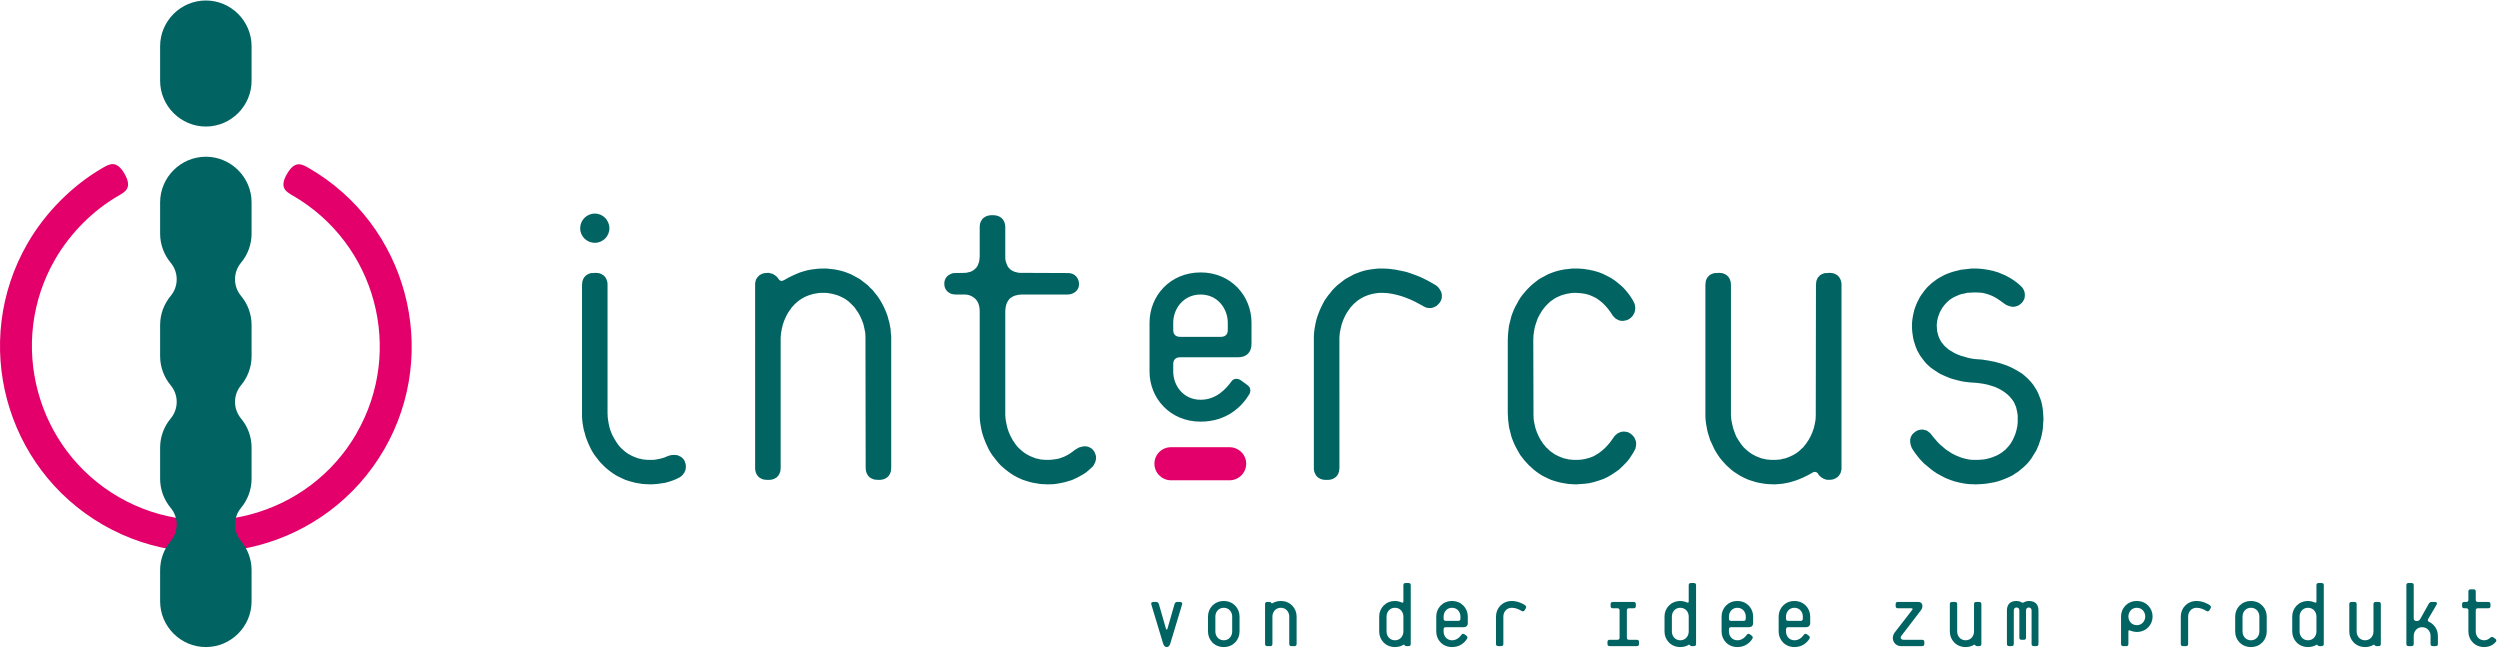 <?xml version="1.0" encoding="utf-8"?>
<!-- Generator: Adobe Illustrator 15.0.0, SVG Export Plug-In  -->
<!DOCTYPE svg PUBLIC "-//W3C//DTD SVG 1.1//EN" "http://www.w3.org/Graphics/SVG/1.1/DTD/svg11.dtd">
<svg version="1.1"
	 xmlns="http://www.w3.org/2000/svg" xmlns:xlink="http://www.w3.org/1999/xlink" xmlns:a="http://ns.adobe.com/AdobeSVGViewerExtensions/3.0/"
	 x="0px" y="0px" width="340px" height="89px" viewBox="0 0 340 89" enable-background="new 0 0 340 89" xml:space="preserve">
<defs>
</defs>
<g>
	<defs>
		<rect id="SVGID_1_" width="339.503" height="88.701"/>
	</defs>
	<clipPath id="SVGID_2_">
		<use xlink:href="#SVGID_1_"  overflow="visible"/>
	</clipPath>
	<path clip-path="url(#SVGID_2_)" fill="#E3006A" d="M13.963,22.833c-2.061,1.186-4.008,2.706-5.749,4.455
		c-1.743,1.751-3.266,3.724-4.47,5.816c-3.859,6.682-4.638,14.323-2.784,21.248c1.857,6.931,6.347,13.152,13.029,17.013
		c6.684,3.858,14.323,4.638,21.248,2.777c6.929-1.856,13.154-6.348,17.014-13.026h0.006c3.854-6.679,4.63-14.313,2.773-21.247
		c-1.855-6.932-6.348-13.152-13.026-17.011c-0.942-0.544-1.884-1.087-2.97,0.79c-1.088,1.874-0.146,2.418,0.796,2.958
		c5.641,3.262,9.439,8.522,11.008,14.381c1.57,5.854,0.908,12.305-2.354,17.952h0.012c-3.258,5.648-8.521,9.443-14.375,11.011
		c-5.865,1.571-12.317,0.915-17.958-2.34C10.52,64.351,6.727,59.09,5.157,53.231c-1.576-5.862-0.919-12.315,2.336-17.959
		c1.023-1.767,2.314-3.441,3.793-4.926c1.445-1.45,3.09-2.732,4.851-3.743c0.942-0.543,1.884-1.084,0.796-2.971
		C15.846,21.746,14.904,22.29,13.963,22.833"/>
	<path clip-path="url(#SVGID_2_)" fill-rule="evenodd" clip-rule="evenodd" fill="#016463" d="M24.031,71.325
		c0,0.857-0.305,1.64-0.813,2.252c-0.899,1.079-1.442,2.466-1.442,3.972v4.231c0,3.423,2.802,6.22,6.219,6.22
		c3.424,0,6.22-2.797,6.22-6.22v-4.231c0-1.506-0.541-2.893-1.441-3.972c-0.506-0.612-0.811-1.395-0.811-2.252
		c0-0.851,0.305-1.636,0.811-2.247c0.9-1.08,1.441-2.464,1.441-3.97v-4.231c0-1.505-0.541-2.894-1.441-3.97
		c-0.506-0.613-0.811-1.396-0.811-2.249c0-0.855,0.305-1.64,0.811-2.253c0.9-1.078,1.441-2.461,1.441-3.967v-4.232
		c0-1.505-0.541-2.889-1.441-3.97c-0.506-0.61-0.811-1.395-0.811-2.249c0-0.855,0.305-1.64,0.811-2.25
		c0.9-1.081,1.441-2.464,1.441-3.97v-4.234c0-3.422-2.796-6.217-6.22-6.217c-3.417,0-6.219,2.795-6.219,6.217v4.234
		c0,1.506,0.543,2.889,1.442,3.97c0.508,0.61,0.813,1.395,0.813,2.25c0,0.854-0.305,1.639-0.813,2.249
		c-0.899,1.081-1.442,2.465-1.442,3.97v4.232c0,1.506,0.543,2.889,1.442,3.967c0.508,0.613,0.813,1.397,0.813,2.253
		c0,0.854-0.305,1.636-0.813,2.249c-0.899,1.076-1.442,2.465-1.442,3.97v4.231c0,1.506,0.543,2.89,1.442,3.97
		C23.726,69.689,24.031,70.475,24.031,71.325"/>
	<path clip-path="url(#SVGID_2_)" fill-rule="evenodd" clip-rule="evenodd" fill="#016463" d="M27.995,0.067L27.995,0.067
		c-3.417,0-6.219,2.797-6.219,6.217v4.702c0,3.421,2.802,6.223,6.219,6.223c3.423,0,6.22-2.802,6.22-6.223V6.284
		C34.215,2.864,31.418,0.067,27.995,0.067"/>
	<path clip-path="url(#SVGID_2_)" fill="#E3006A" d="M169.482,63.068L169.482,63.068c0,1.25-1.026,2.252-2.276,2.252h-7.951
		c-1.224,0-2.253-1.002-2.253-2.252s1.002-2.249,2.253-2.249h7.951C168.456,60.819,169.482,61.818,169.482,63.068"/>
	<path clip-path="url(#SVGID_2_)" fill="#016463" d="M93.054,62.595l-0.087-0.137l-0.111-0.113l-0.11-0.11l-0.14-0.11l-0.139-0.055
		l-0.14-0.081l-0.139-0.062l-0.305-0.053h-0.306L91.243,61.9l-0.305,0.088c-0.192,0.051-0.36,0.136-0.526,0.217
		c-0.194,0.058-0.389,0.113-0.558,0.166c-0.334,0.087-0.639,0.111-0.944,0.171h-0.501h-0.334l-0.334-0.031l-0.302-0.028L87.104,62.4
		l-0.28-0.056l-0.307-0.11l-0.276-0.11l-0.276-0.113l-0.251-0.137l-0.252-0.139l-0.247-0.166L84.989,61.4l-0.221-0.195l-0.221-0.194
		l-0.198-0.191l-0.189-0.228l-0.168-0.221l-0.166-0.25l-0.308-0.5l-0.278-0.528l-0.222-0.556l-0.165-0.558l-0.111-0.584
		l-0.087-0.608l-0.029-0.612V38.58l-0.023-0.163l-0.03-0.169l-0.055-0.139l-0.055-0.163l-0.084-0.143l-0.084-0.136l-0.111-0.113
		l-0.11-0.114l-0.14-0.078l-0.14-0.087l-0.136-0.055l-0.168-0.059l-0.166-0.026L80.99,37.11l-0.363,0.025h-0.166l-0.168,0.026
		l-0.167,0.059l-0.138,0.055l-0.14,0.087l-0.137,0.078L79.6,37.554l-0.112,0.113l-0.082,0.136l-0.087,0.143l-0.052,0.163
		l-0.059,0.139l-0.023,0.169l-0.029,0.361v17.396v0.474l0.029,0.471l0.053,0.474l0.081,0.472l0.087,0.444l0.136,0.444l0.111,0.442
		l0.169,0.446l0.166,0.419l0.194,0.418l0.197,0.414l0.221,0.392l0.25,0.39l0.279,0.36l0.277,0.36l0.275,0.334l0.335,0.334
		l0.308,0.306l0.361,0.303l0.36,0.279l0.361,0.256l0.389,0.25l0.418,0.214l0.416,0.198l0.418,0.191l0.445,0.143l0.474,0.137
		l0.442,0.116l0.502,0.082l0.47,0.081l0.527,0.029l0.642,0.025c0.526-0.025,1.029-0.055,1.555-0.165l0.253-0.025
		c0.721-0.167,1.47-0.423,2.11-0.779l0.139-0.108l0.14-0.117l0.139-0.139l0.082-0.133l0.113-0.144l0.056-0.165l0.081-0.14
		l0.026-0.169l0.029-0.194v-0.166v-0.166l-0.029-0.171l-0.052-0.163l-0.055-0.169L93.054,62.595z"/>
	<path clip-path="url(#SVGID_2_)" fill="#016463" d="M121.205,63.624V46.197v-0.474l-0.056-0.471l-0.026-0.471l-0.087-0.473
		l-0.082-0.445l-0.135-0.445l-0.112-0.444l-0.168-0.445l-0.169-0.416l-0.191-0.418l-0.198-0.389l-0.247-0.42l-0.224-0.36
		l-0.278-0.389l-0.28-0.331l-0.276-0.361l-0.331-0.307l-0.308-0.332l-0.361-0.279l-0.364-0.279l-0.36-0.279l-0.389-0.221
		l-0.416-0.221l-0.418-0.227l-0.416-0.165l-0.444-0.166l-0.471-0.137l-0.474-0.112l-0.473-0.085l-0.501-0.055l-0.499-0.056h-0.725
		c-0.25,0-0.528,0.03-0.775,0.056c-0.387,0.029-0.75,0.11-1.113,0.168c-0.335,0.084-0.697,0.198-1.027,0.302
		c-0.305,0.111-0.612,0.25-0.918,0.39c-0.444,0.197-0.863,0.418-1.278,0.668c-0.166,0.088-0.282,0.114-0.445,0.088
		c-0.113-0.058-0.169-0.114-0.253-0.198l-0.108-0.168c-0.11-0.163-0.252-0.277-0.444-0.416c-0.084-0.053-0.169-0.114-0.279-0.166
		c-0.113-0.029-0.224-0.055-0.334-0.087l-0.224-0.052c-0.166,0-0.331,0.026-0.471,0.026l-0.168,0.026l-0.166,0.058l-0.168,0.055
		l-0.137,0.087l-0.14,0.079l-0.11,0.113l-0.11,0.114l-0.114,0.136l-0.081,0.142l-0.059,0.137l-0.052,0.166l-0.029,0.168
		l-0.026,0.164v0.168V63.79l0.026,0.168l0.029,0.168l0.052,0.164l0.059,0.14l0.081,0.138l0.084,0.141l0.111,0.11l0.11,0.116
		l0.143,0.076l0.139,0.087l0.137,0.052l0.165,0.059l0.169,0.028l0.331,0.023h0.363l0.166-0.023l0.169-0.028l0.165-0.059l0.14-0.052
		l0.14-0.087l0.136-0.076l0.114-0.116l0.11-0.11l0.081-0.141l0.084-0.138l0.056-0.14l0.058-0.164l0.029-0.168l0.026-0.334V45.893
		l0.055-0.611l0.108-0.583l0.142-0.584l0.195-0.555L106.92,43l0.279-0.503l0.165-0.247l0.169-0.221l0.166-0.253l0.194-0.192
		l0.193-0.224l0.223-0.194l0.224-0.198l0.221-0.162l0.25-0.169l0.252-0.14l0.247-0.136l0.276-0.113l0.282-0.111l0.276-0.082
		l0.308-0.086l0.306-0.053l0.334-0.056l0.332-0.031h0.337h0.328l0.337,0.031l0.303,0.056l0.304,0.053l0.308,0.086l0.306,0.082
		l0.279,0.111l0.25,0.113l0.275,0.136l0.254,0.14l0.25,0.169l0.224,0.162l0.218,0.198l0.198,0.194l0.22,0.224l0.195,0.192
		l0.166,0.253l0.334,0.468L116.979,43l0.252,0.558l0.198,0.555l0.134,0.584l0.113,0.583l0.026,0.611l0.029,17.731l0.027,0.334
		l0.029,0.168l0.055,0.164l0.055,0.14l0.084,0.138l0.084,0.141l0.111,0.11l0.111,0.116l0.139,0.076l0.14,0.087l0.136,0.052
		l0.169,0.059l0.166,0.028l0.334,0.023h0.363l0.165-0.023l0.169-0.028l0.165-0.059l0.137-0.052l0.14-0.087l0.139-0.076l0.111-0.116
		l0.113-0.11l0.081-0.141l0.082-0.138l0.058-0.14l0.055-0.164l0.027-0.168L121.205,63.624z"/>
	<path clip-path="url(#SVGID_2_)" fill="#016463" d="M148.472,61.012c-0.029-0.029-0.084-0.054-0.139-0.084
		c-0.026-0.026-0.085-0.054-0.144-0.086c-0.051-0.022-0.08-0.022-0.135-0.052c-0.053-0.028-0.111-0.028-0.166-0.056
		c-0.029,0-0.084,0-0.139-0.032h-0.169h-0.166c-0.11,0-0.192,0.032-0.305,0.06c-0.111,0.028-0.221,0.058-0.334,0.08
		c-0.111,0.06-0.192,0.116-0.305,0.17c-0.111,0.058-0.192,0.109-0.309,0.193l-0.218,0.166c-0.392,0.309-0.807,0.557-1.252,0.753
		c-0.224,0.081-0.471,0.166-0.695,0.247c-0.308,0.059-0.613,0.111-0.918,0.141c-0.195,0.03-0.386,0.03-0.582,0.03h-0.334
		l-0.334-0.03l-0.334-0.029l-0.306-0.082l-0.304-0.056l-0.279-0.11l-0.277-0.11l-0.276-0.112l-0.252-0.138l-0.25-0.139l-0.247-0.166
		l-0.224-0.169l-0.224-0.195l-0.221-0.193l-0.195-0.192l-0.197-0.228l-0.166-0.221l-0.334-0.499l-0.276-0.501l-0.253-0.557
		l-0.192-0.557l-0.139-0.583l-0.11-0.581l-0.056-0.613V42.331c0.026-0.665,0.137-1.165,0.584-1.694
		c0.498-0.441,1.029-0.558,1.694-0.582h6.2c0.776,0,1.554-0.528,1.554-1.389c0-0.836-0.558-1.531-1.473-1.531l-6.281-0.026h-0.278
		c-0.082,0-0.169-0.027-0.277-0.027c-0.058-0.031-0.139-0.031-0.223-0.06c-0.085-0.023-0.14-0.023-0.221-0.053
		c-0.059-0.022-0.143-0.055-0.197-0.084c-0.056-0.029-0.138-0.081-0.195-0.113c-0.056-0.023-0.111-0.052-0.166-0.105
		c-0.055-0.031-0.082-0.087-0.137-0.142c-0.055-0.026-0.087-0.085-0.142-0.137c-0.026-0.058-0.081-0.114-0.11-0.169
		c-0.027-0.055-0.056-0.11-0.085-0.168c-0.027-0.081-0.053-0.14-0.081-0.221c-0.029-0.058-0.058-0.139-0.084-0.223
		c0-0.056-0.026-0.14-0.056-0.221c0-0.085,0-0.167-0.026-0.25V34.83v-4.086c0-0.058-0.029-0.11-0.029-0.168
		c0-0.053-0.028-0.108-0.028-0.169c-0.03-0.052-0.03-0.107-0.053-0.163c0-0.055-0.03-0.087-0.059-0.139
		c-0.029-0.052-0.055-0.085-0.084-0.139c-0.026-0.057-0.055-0.082-0.081-0.141c-0.03-0.022-0.084-0.084-0.111-0.11
		c-0.028-0.029-0.087-0.081-0.113-0.11c-0.056-0.029-0.084-0.058-0.139-0.082c-0.026-0.029-0.082-0.058-0.137-0.087
		c-0.056-0.029-0.084-0.029-0.139-0.052c-0.056-0.029-0.111-0.029-0.166-0.059c-0.056,0-0.113-0.025-0.168-0.025
		c-0.111-0.03-0.221-0.03-0.335-0.03h-0.36c-0.055,0-0.111,0.03-0.166,0.03c-0.058,0-0.113,0.025-0.168,0.025
		c-0.056,0.03-0.111,0.03-0.167,0.059c-0.057,0.023-0.113,0.023-0.138,0.052c-0.056,0.029-0.111,0.058-0.137,0.087
		c-0.058,0.024-0.113,0.053-0.14,0.082c-0.058,0.029-0.087,0.081-0.114,0.11c-0.054,0.026-0.081,0.088-0.109,0.11
		c-0.03,0.059-0.056,0.084-0.085,0.141c-0.026,0.054-0.055,0.087-0.084,0.139c-0.027,0.052-0.055,0.084-0.055,0.139
		c-0.027,0.056-0.056,0.111-0.056,0.163c-0.026,0.061-0.026,0.116-0.026,0.169c-0.028,0.11-0.028,0.226-0.028,0.337v3.917
		c0,0.111,0,0.192-0.03,0.306c0,0.083,0,0.165-0.026,0.25c0,0.081-0.026,0.165-0.026,0.221c-0.029,0.084-0.059,0.165-0.087,0.223
		c-0.026,0.081-0.053,0.14-0.081,0.221c-0.027,0.058-0.057,0.113-0.086,0.168c-0.052,0.055-0.08,0.111-0.109,0.169
		c-0.059,0.052-0.111,0.111-0.14,0.137c-0.055,0.055-0.111,0.111-0.166,0.142c-0.029,0.053-0.087,0.082-0.14,0.105
		c-0.081,0.032-0.136,0.084-0.194,0.113c-0.053,0.029-0.139,0.062-0.195,0.084c-0.081,0.03-0.139,0.03-0.221,0.053
		c-0.083,0.029-0.165,0.029-0.249,0.06c-0.084,0-0.169,0.027-0.25,0.027c-0.445,0.026-0.89,0-1.337,0.026h-0.192
		c-0.03,0.026-0.087,0.026-0.14,0.026c-0.055,0.033-0.11,0.033-0.165,0.058c-0.059,0.029-0.114,0.029-0.143,0.056
		c-0.055,0.026-0.107,0.054-0.136,0.087c-0.056,0-0.084,0.026-0.14,0.078c-0.026,0.029-0.085,0.058-0.11,0.088
		c-0.03,0.026-0.088,0.052-0.111,0.109c-0.029,0.03-0.058,0.059-0.084,0.111c-0.027,0.03-0.055,0.082-0.084,0.111
		c-0.029,0.058-0.056,0.11-0.056,0.139c-0.029,0.058-0.055,0.111-0.055,0.14c-0.026,0.058-0.026,0.11-0.026,0.139
		c-0.029,0.052-0.029,0.111-0.029,0.166v0.137v0.168c0,0.058,0,0.081,0.029,0.139c0,0.059,0,0.111,0.026,0.14
		c0,0.058,0.026,0.111,0.055,0.14c0,0.052,0.027,0.11,0.056,0.136c0.029,0.055,0.057,0.084,0.084,0.143
		c0.026,0.025,0.055,0.081,0.084,0.104c0.023,0.032,0.081,0.064,0.111,0.116c0.025,0.027,0.084,0.053,0.11,0.085
		c0.056,0.026,0.084,0.055,0.14,0.078c0.029,0.032,0.081,0.058,0.136,0.088c0.029,0,0.084,0.029,0.143,0.052
		c0.136,0.029,0.334,0.086,0.552,0.086h1.282c0.639,0,1.331,0.361,1.664,0.914c0.254,0.392,0.336,0.895,0.336,1.362v13.844v0.474
		l0.028,0.471l0.055,0.475l0.082,0.471l0.084,0.444l0.113,0.444l0.137,0.442l0.169,0.448l0.166,0.418l0.194,0.418l0.192,0.414
		l0.223,0.391l0.251,0.39l0.279,0.36l0.279,0.361l0.276,0.334l0.305,0.334l0.334,0.305l0.364,0.303l0.36,0.279l0.36,0.256l0.39,0.25
		l0.389,0.214l0.416,0.198l0.447,0.192l0.442,0.142l0.447,0.137l0.471,0.116l0.5,0.082l0.474,0.081l0.497,0.029l0.531,0.025
		c0.247,0,0.527-0.025,0.777-0.025c0.25-0.029,0.502-0.054,0.75-0.11c0.308-0.055,0.613-0.114,0.917-0.198
		c0.28-0.082,0.558-0.163,0.835-0.25c0.25-0.11,0.474-0.221,0.721-0.332c0.279-0.138,0.528-0.278,0.808-0.443
		c0.136-0.085,0.276-0.195,0.416-0.276c0.281-0.227,0.528-0.448,0.778-0.695c0.056-0.03,0.085-0.084,0.143-0.139
		c0.026-0.063,0.081-0.084,0.107-0.14c0.029-0.056,0.057-0.114,0.081-0.172c0.03-0.053,0.059-0.104,0.087-0.162
		c0.027-0.056,0.058-0.111,0.058-0.169c0.024-0.053,0.054-0.141,0.054-0.191c0-0.058,0.028-0.111,0.028-0.169v-0.195v-0.166
		c-0.028-0.084-0.028-0.139-0.058-0.193c0-0.057-0.024-0.11-0.055-0.166c-0.027-0.085-0.055-0.14-0.084-0.195
		c-0.03-0.055-0.054-0.113-0.111-0.165c-0.026-0.058-0.081-0.114-0.107-0.142C148.583,61.121,148.525,61.069,148.472,61.012"/>
	<path clip-path="url(#SVGID_2_)" fill="#016463" d="M195.832,41.114c0.024-0.058,0.055-0.113,0.083-0.145
		c0.025-0.052,0.055-0.108,0.083-0.163c0-0.058,0.027-0.11,0.057-0.139c0-0.053,0.027-0.111,0.027-0.169v-0.162
		c0.027-0.058,0.027-0.117,0-0.169v-0.139c0-0.059-0.027-0.111-0.027-0.166c-0.029-0.055-0.029-0.085-0.057-0.143
		c-0.028-0.052-0.028-0.105-0.058-0.136c-0.025-0.055-0.054-0.111-0.084-0.137c-0.024-0.058-0.054-0.11-0.081-0.143
		c-0.055-0.084-0.113-0.165-0.194-0.247c-0.085-0.087-0.169-0.139-0.253-0.226c-0.162-0.081-0.302-0.192-0.469-0.279
		c-0.502-0.303-1.002-0.552-1.531-0.802c-0.278-0.139-0.584-0.25-0.889-0.361c-0.416-0.168-0.805-0.278-1.22-0.418
		c-0.254-0.055-0.53-0.113-0.78-0.165c-0.444-0.114-0.915-0.169-1.365-0.225c-0.273-0.026-0.582-0.055-0.857-0.055h-0.28h-0.528
		l-0.499,0.055l-0.472,0.056l-0.502,0.084l-0.472,0.113l-0.445,0.137l-0.443,0.165l-0.419,0.166l-0.416,0.227l-0.416,0.221
		l-0.389,0.22l-0.363,0.279l-0.363,0.28l-0.356,0.279l-0.335,0.331l-0.306,0.308l-0.276,0.361l-0.278,0.331l-0.279,0.389l-0.25,0.36
		l-0.221,0.419l-0.197,0.39l-0.192,0.418l-0.169,0.416l-0.165,0.444l-0.14,0.445l-0.11,0.445l-0.084,0.445l-0.084,0.473
		l-0.056,0.471l-0.029,0.47v0.474v17.593c0,0.059,0,0.11,0.029,0.169c0,0.052,0,0.11,0.028,0.169c0,0.052,0.027,0.11,0.057,0.163
		c0,0.028,0.025,0.087,0.055,0.139c0.029,0.059,0.055,0.084,0.084,0.14c0.026,0.056,0.052,0.088,0.082,0.14
		c0.028,0.025,0.055,0.088,0.11,0.11c0.028,0.028,0.058,0.085,0.113,0.115c0.025,0.024,0.081,0.053,0.14,0.076
		c0.022,0.033,0.081,0.059,0.139,0.088c0.03,0.028,0.082,0.028,0.137,0.052c0.056,0.029,0.111,0.029,0.169,0.059
		c0.055,0,0.11,0.028,0.165,0.028c0.11,0.023,0.222,0.023,0.331,0.023h0.363c0.056,0,0.111-0.023,0.167-0.023
		c0.058,0,0.11-0.028,0.169-0.028c0.054-0.029,0.106-0.029,0.165-0.059c0.058-0.023,0.086-0.023,0.139-0.052
		c0.057-0.029,0.111-0.055,0.138-0.088c0.058-0.023,0.087-0.052,0.142-0.076c0.026-0.03,0.082-0.087,0.11-0.115
		c0.029-0.022,0.082-0.085,0.11-0.11c0.03-0.052,0.059-0.084,0.087-0.14c0.023-0.056,0.053-0.081,0.082-0.14
		c0.026-0.052,0.055-0.11,0.055-0.139c0.026-0.053,0.026-0.111,0.053-0.163c0-0.059,0.029-0.117,0.029-0.169l0.028-0.334V45.893
		l0.053-0.61l0.116-0.584l0.137-0.584l0.197-0.556l0.247-0.557l0.276-0.504l0.334-0.467l0.169-0.253l0.195-0.192l0.193-0.224
		l0.222-0.194l0.223-0.198l0.222-0.163l0.252-0.168l0.248-0.14l0.253-0.136l0.276-0.114l0.279-0.11l0.275-0.082l0.306-0.087
		l0.305-0.052l0.334-0.055l0.334-0.032h0.53c0.193,0,0.359,0.032,0.554,0.032c0.445,0.055,0.89,0.136,1.309,0.247
		c0.36,0.087,0.721,0.197,1.084,0.337c0.474,0.168,0.915,0.36,1.36,0.582c0.363,0.191,0.725,0.389,1.084,0.584
		c0.055,0.025,0.087,0.054,0.141,0.084c0.055,0.029,0.109,0.055,0.164,0.081c0.059,0.026,0.084,0.026,0.143,0.058
		c0.053,0,0.107,0.029,0.163,0.029c0.059,0.023,0.109,0.023,0.168,0.023h0.167h0.169c0.053,0,0.108-0.023,0.135-0.023
		c0.06-0.029,0.114-0.029,0.169-0.061c0.059,0,0.111-0.026,0.141-0.052c0.054-0.026,0.112-0.055,0.164-0.085
		c0.029-0.029,0.082-0.054,0.141-0.081c0.025-0.029,0.081-0.058,0.109-0.113c0.057-0.026,0.085-0.055,0.114-0.111
		c0.052-0.026,0.081-0.084,0.11-0.113C195.775,41.196,195.802,41.138,195.832,41.114"/>
	<path clip-path="url(#SVGID_2_)" fill="#016463" d="M222.29,61.261l0.081-0.14l0.059-0.14l0.029-0.163l0.025-0.168l0.027-0.14
		v-0.168v-0.166l-0.027-0.136l-0.055-0.169l-0.059-0.138l-0.055-0.142l-0.085-0.137l-0.107-0.143l-0.109-0.109l-0.114-0.111
		l-0.138-0.113l-0.142-0.079l-0.136-0.087l-0.169-0.052l-0.165-0.029l-0.169-0.029h-0.166h-0.139l-0.165,0.029l-0.169,0.056
		l-0.141,0.055l-0.165,0.081l-0.141,0.088l-0.109,0.11l-0.137,0.106l-0.113,0.144c-0.19,0.25-0.36,0.5-0.556,0.778
		c-0.223,0.279-0.444,0.529-0.694,0.776c-0.194,0.166-0.359,0.334-0.555,0.474c-0.169,0.14-0.308,0.25-0.474,0.334
		c-0.168,0.11-0.334,0.191-0.502,0.306c-0.193,0.084-0.388,0.139-0.582,0.224c-0.225,0.055-0.415,0.107-0.64,0.165l-0.475,0.082
		l-0.47,0.032h-0.279h-0.335l-0.331-0.032l-0.307-0.029l-0.306-0.082l-0.306-0.055l-0.305-0.11l-0.277-0.11l-0.252-0.113
		l-0.279-0.137l-0.248-0.14l-0.223-0.166l-0.25-0.168l-0.223-0.194l-0.193-0.195l-0.223-0.192l-0.165-0.226l-0.198-0.222
		l-0.331-0.499l-0.28-0.5l-0.247-0.559l-0.197-0.555l-0.137-0.584l-0.11-0.581l-0.028-0.613l-0.03-10.282l0.03-0.614l0.083-0.581
		l0.111-0.584l0.191-0.584l0.197-0.556l0.277-0.528l0.307-0.501l0.164-0.22l0.198-0.253l0.165-0.192l0.223-0.224l0.193-0.194
		l0.223-0.198l0.25-0.163l0.223-0.168l0.248-0.14l0.279-0.136l0.252-0.114l0.277-0.111l0.305-0.081l0.306-0.087l0.306-0.052
		l0.307-0.055l0.331-0.032h0.335l0.532,0.032l0.467,0.055c0.225,0.029,0.449,0.081,0.64,0.139c0.225,0.053,0.391,0.14,0.587,0.222
		c0.192,0.084,0.36,0.168,0.526,0.249c0.168,0.111,0.334,0.221,0.472,0.334c0.143,0.108,0.278,0.221,0.418,0.335
		c0.249,0.25,0.499,0.5,0.724,0.776c0.221,0.278,0.444,0.613,0.64,0.918l0.111,0.14l0.109,0.113l0.141,0.136l0.109,0.085
		l0.168,0.082l0.141,0.08l0.136,0.059l0.168,0.029l0.165,0.026h0.17l0.165-0.026l0.14-0.029l0.166-0.027l0.141-0.055l0.165-0.084
		l0.139-0.084l0.14-0.114l0.11-0.107l0.114-0.113l0.081-0.137l0.085-0.14l0.081-0.139l0.055-0.139l0.026-0.14l0.028-0.169
		l0.029-0.165v-0.137l-0.029-0.169l-0.028-0.168l-0.026-0.163c-0.166-0.392-0.39-0.752-0.639-1.116
		c-0.138-0.191-0.303-0.412-0.472-0.604c-0.166-0.198-0.334-0.396-0.528-0.587l-0.415-0.361c-0.225-0.198-0.446-0.363-0.669-0.529
		l-0.5-0.334l-0.527-0.276l-0.557-0.279l-0.584-0.227l-0.641-0.189l-0.668-0.142l-0.691-0.111l-0.725-0.055h-0.389h-0.5l-0.5,0.055
		l-0.5,0.056l-0.473,0.084l-0.473,0.113l-0.471,0.137l-0.447,0.166l-0.416,0.165l-0.415,0.227l-0.419,0.221l-0.388,0.22
		l-0.364,0.279l-0.357,0.28l-0.333,0.279l-0.335,0.331l-0.307,0.308l-0.304,0.361l-0.279,0.33l-0.279,0.39l-0.221,0.36l-0.224,0.419
		l-0.221,0.39l-0.195,0.418l-0.168,0.416l-0.166,0.444l-0.111,0.445l-0.113,0.445l-0.109,0.445l-0.055,0.473l-0.057,0.471
		l-0.029,0.47l-0.025,0.476v9.977l0.025,0.474l0.029,0.471l0.057,0.474l0.055,0.471l0.109,0.445l0.113,0.444l0.111,0.441
		l0.166,0.448l0.168,0.418l0.195,0.419l0.221,0.413l0.224,0.392l0.221,0.39l0.279,0.36l0.279,0.36l0.304,0.334l0.307,0.334
		l0.335,0.306l0.333,0.303l0.357,0.278l0.364,0.257l0.388,0.25l0.419,0.215l0.415,0.197l0.416,0.191l0.447,0.143l0.471,0.137
		l0.473,0.115l0.473,0.082l0.5,0.081l0.5,0.029l0.5,0.027l0.389-0.027l0.751-0.052l0.724-0.087l0.669-0.169l0.638-0.195l0.611-0.218
		l0.584-0.279l0.526-0.308l0.499-0.33l0.476-0.338c0.193-0.192,0.415-0.39,0.611-0.581c0.192-0.197,0.361-0.39,0.557-0.582
		c0.165-0.197,0.304-0.39,0.443-0.616c0.137-0.191,0.276-0.413,0.391-0.607L222.29,61.261z"/>
	<path clip-path="url(#SVGID_2_)" fill="#016463" d="M250.444,63.624V38.581l-0.029-0.164l-0.027-0.168l-0.053-0.14l-0.056-0.163
		l-0.085-0.142l-0.084-0.136l-0.111-0.114l-0.11-0.113l-0.139-0.079l-0.14-0.087l-0.137-0.055l-0.169-0.058l-0.167-0.026
		l-0.334-0.026l-0.358,0.026h-0.195l-0.139,0.026l-0.165,0.058l-0.142,0.055l-0.168,0.087l-0.111,0.079l-0.11,0.113l-0.11,0.114
		l-0.113,0.136l-0.053,0.142l-0.083,0.163l-0.025,0.14l-0.033,0.168l-0.027,0.361l-0.026,17.702l-0.029,0.614l-0.109,0.581
		l-0.138,0.584l-0.196,0.555l-0.249,0.56l-0.282,0.5l-0.167,0.248l-0.169,0.25l-0.188,0.222l-0.167,0.227l-0.226,0.192l-0.194,0.194
		l-0.222,0.194l-0.221,0.168l-0.253,0.166l-0.249,0.141l-0.277,0.137l-0.25,0.112l-0.277,0.11l-0.307,0.11l-0.308,0.055
		l-0.302,0.082l-0.305,0.029l-0.336,0.031h-0.334h-0.334l-0.334-0.031l-0.334-0.029l-0.306-0.082l-0.304-0.055l-0.277-0.11
		l-0.278-0.11l-0.281-0.112l-0.247-0.137l-0.248-0.141l-0.253-0.166l-0.222-0.168l-0.223-0.194l-0.224-0.194l-0.192-0.192
		l-0.194-0.227l-0.169-0.222l-0.334-0.498l-0.305-0.5l-0.221-0.56l-0.195-0.555l-0.14-0.584l-0.113-0.581l-0.052-0.614V38.777
		l-0.029-0.361l-0.029-0.168l-0.055-0.14l-0.056-0.163l-0.081-0.142l-0.084-0.136l-0.111-0.114l-0.113-0.113l-0.14-0.079
		l-0.139-0.087l-0.138-0.055l-0.169-0.058l-0.165-0.026l-0.331-0.026l-0.36,0.026h-0.168l-0.166,0.026l-0.168,0.058l-0.138,0.055
		l-0.168,0.087l-0.113,0.079l-0.11,0.113l-0.111,0.114l-0.109,0.136l-0.057,0.142l-0.084,0.163l-0.027,0.14l-0.027,0.168
		l-0.029,0.361v17.398v0.473l0.029,0.471l0.055,0.474l0.084,0.471l0.082,0.445l0.113,0.444l0.14,0.441l0.137,0.448l0.197,0.419
		l0.193,0.418l0.193,0.413l0.224,0.392l0.248,0.391l0.249,0.359l0.283,0.361l0.304,0.333l0.305,0.335l0.335,0.305l0.331,0.303
		l0.361,0.278l0.392,0.256l0.387,0.25l0.39,0.215l0.416,0.198l0.444,0.191l0.446,0.143l0.445,0.138l0.474,0.115l0.472,0.081
		l0.5,0.081l0.5,0.03l0.723,0.026c0.331-0.026,0.665-0.057,0.999-0.079c0.305-0.059,0.612-0.112,0.916-0.171
		c0.335-0.084,0.669-0.195,1.003-0.304c0.334-0.112,0.636-0.252,0.946-0.386c0.444-0.201,0.857-0.421,1.278-0.671
		c0.14-0.085,0.277-0.114,0.442-0.055c0.112,0.027,0.169,0.081,0.251,0.168l0.084,0.163c0.142,0.168,0.277,0.308,0.446,0.418
		c0.109,0.053,0.195,0.11,0.304,0.169c0.11,0.022,0.195,0.081,0.306,0.109l0.251,0.023c0.164,0,0.305,0,0.471-0.023l0.168-0.028
		l0.165-0.059l0.14-0.052l0.14-0.087l0.138-0.076l0.138-0.116l0.115-0.11l0.083-0.141l0.085-0.138l0.082-0.14l0.026-0.164
		l0.054-0.168l0.029-0.168V63.624z"/>
	<path clip-path="url(#SVGID_2_)" fill="#016463" d="M277.848,55.953l-0.057-0.499l-0.082-0.447l-0.108-0.442l-0.144-0.418
		l-0.166-0.419l-0.165-0.39l-0.192-0.357l-0.228-0.363l-0.222-0.334l-0.249-0.306l-0.277-0.302l-0.279-0.279l-0.305-0.279
		l-0.305-0.25l-0.335-0.223l-0.361-0.224l-0.362-0.195l-0.359-0.195l-0.361-0.165l-0.389-0.166l-0.416-0.14l-0.389-0.136
		l-0.418-0.114l-0.417-0.11l-0.859-0.168l-0.891-0.135l-0.919-0.063c-0.639-0.076-1.277-0.244-1.89-0.442l-0.499-0.192l-0.473-0.227
		l-0.5-0.302l-0.226-0.14l-0.22-0.197l-0.224-0.192l-0.194-0.191l-0.167-0.227l-0.194-0.222l-0.139-0.272l-0.14-0.253l-0.11-0.306
		l-0.085-0.308l-0.083-0.334l-0.027-0.364l-0.025-0.5c0.025-0.165,0.025-0.331,0.053-0.5c0.028-0.163,0.083-0.331,0.116-0.523
		l0.135-0.366c0.053-0.192,0.14-0.386,0.251-0.558l0.22-0.384l0.279-0.363l0.306-0.334l0.363-0.331l0.196-0.14l0.219-0.14
		l0.25-0.139l0.25-0.111l0.251-0.11l0.275-0.11l0.308-0.088l0.306-0.052l0.335-0.087l0.358-0.023c0.307-0.03,0.615-0.03,0.92-0.03
		c0.277,0,0.555,0.03,0.834,0.053c0.25,0.058,0.496,0.116,0.75,0.198c0.247,0.081,0.473,0.168,0.695,0.279
		c0.305,0.139,0.555,0.308,0.834,0.5c0.136,0.081,0.274,0.194,0.388,0.275c0.196,0.166,0.387,0.279,0.612,0.416l0.304,0.114
		l0.169,0.054l0.165,0.03l0.166,0.029h0.168l0.138-0.029l0.17-0.03l0.138-0.054l0.169-0.055l0.137-0.085l0.11-0.084l0.139-0.111
		l0.115-0.11l0.105-0.139l0.085-0.14l0.084-0.14l0.057-0.133l0.029-0.169l0.025-0.169v-0.139v-0.169l-0.025-0.162l-0.029-0.14
		l-0.057-0.168l-0.084-0.14l-0.085-0.162l-0.079-0.111c-0.504-0.535-1.086-0.948-1.697-1.308c-0.196-0.11-0.362-0.198-0.557-0.308
		c-0.33-0.14-0.664-0.276-0.999-0.419c-0.222-0.052-0.417-0.136-0.64-0.195c-0.36-0.084-0.72-0.165-1.113-0.22
		c-0.219-0.029-0.444-0.055-0.666-0.082c-0.25-0.029-0.474-0.029-0.693-0.029h-0.527l-0.503,0.056l-0.499,0.055l-0.472,0.055
		l-0.444,0.114l-0.447,0.11l-0.44,0.136l-0.391,0.143l-0.42,0.168l-0.359,0.193l-0.362,0.194l-0.361,0.221l-0.334,0.253
		l-0.305,0.221l-0.306,0.276l-0.278,0.25l-0.249,0.278l-0.251,0.303l-0.221,0.311l-0.226,0.305l-0.192,0.308l-0.166,0.332
		l-0.169,0.331l-0.138,0.334l-0.142,0.363l-0.111,0.332l-0.082,0.363l-0.08,0.334l-0.058,0.358l-0.056,0.363l-0.028,0.36v0.364
		v0.389l0.028,0.416l0.056,0.39l0.058,0.39l0.08,0.389l0.112,0.361l0.11,0.36l0.14,0.362l0.138,0.335l0.196,0.331l0.165,0.309
		l0.224,0.302l0.226,0.308l0.22,0.276l0.25,0.279l0.275,0.253l0.281,0.25l0.307,0.218l0.333,0.224l0.336,0.221l0.328,0.197
		l0.362,0.163l0.39,0.168l0.389,0.166l0.39,0.144l0.415,0.107l0.416,0.112l0.447,0.111l0.472,0.084l0.472,0.055
		c0.334,0.03,0.697,0.082,1.058,0.082c0.334,0.029,0.695,0.086,1.057,0.14c0.333,0.059,0.665,0.139,1.001,0.249l0.524,0.169
		l0.556,0.25l0.255,0.14l0.274,0.169l0.25,0.162l0.25,0.2l0.224,0.189l0.223,0.221l0.222,0.256l0.192,0.249l0.169,0.274l0.139,0.308
		l0.142,0.338l0.082,0.354l0.082,0.393l0.056,0.393v0.441v0.5l-0.056,0.526l-0.109,0.503l-0.141,0.5l-0.194,0.475l-0.222,0.47
		l-0.274,0.444l-0.31,0.39l-0.193,0.198l-0.166,0.194l-0.225,0.165l-0.194,0.167l-0.25,0.165l-0.225,0.14l-0.249,0.136l-0.276,0.114
		l-0.276,0.113l-0.304,0.11l-0.311,0.081l-0.332,0.085l-0.333,0.052l-0.361,0.029l-0.361,0.031h-0.642
		c-0.247,0-0.469-0.031-0.692-0.061c-0.25-0.052-0.474-0.111-0.698-0.163c-0.221-0.055-0.415-0.139-0.637-0.227
		c-0.222-0.081-0.418-0.166-0.612-0.272c-0.191-0.085-0.387-0.198-0.584-0.334c-0.192-0.115-0.387-0.251-0.554-0.365
		c-0.304-0.246-0.557-0.47-0.835-0.72c-0.218-0.223-0.416-0.419-0.582-0.639c-0.195-0.198-0.364-0.419-0.529-0.641l-0.109-0.139
		l-0.114-0.111l-0.14-0.109l-0.14-0.117l-0.136-0.081l-0.139-0.055l-0.169-0.026l-0.139-0.055h-0.167h-0.167l-0.139,0.025
		l-0.165,0.029l-0.14,0.055l-0.141,0.056l-0.136,0.082l-0.253,0.196l-0.136,0.141l-0.113,0.109l-0.082,0.169l-0.085,0.137
		l-0.027,0.137l-0.054,0.171V59.9v0.14l0.026,0.302l0.086,0.309l0.108,0.276c0.306,0.529,0.665,0.999,1.057,1.473
		c0.223,0.221,0.418,0.419,0.611,0.641l0.475,0.39c0.218,0.194,0.471,0.389,0.721,0.581l0.529,0.366l0.555,0.302l0.583,0.308
		l0.612,0.25l0.638,0.222l0.666,0.166l0.724,0.142l0.726,0.082h0.357l0.392,0.026l0.528-0.026l0.496-0.03l0.529-0.052l0.474-0.083
		l0.475-0.083l0.471-0.112l0.444-0.144l0.444-0.165l0.42-0.168l0.416-0.192l0.385-0.194l0.363-0.247l0.363-0.228l0.335-0.279
		l0.334-0.275l0.302-0.276l0.306-0.308l0.278-0.331l0.25-0.335l0.222-0.357l0.222-0.366l0.228-0.36l0.164-0.387l0.168-0.39
		l0.138-0.421l0.139-0.416l0.111-0.418l0.083-0.442l0.082-0.444l0.029-0.47l0.028-0.448l0.029-0.472l-0.029-0.502L277.848,55.953z"
		/>
	<path clip-path="url(#SVGID_2_)" fill="#016463" d="M166.979,44.893c0,0.581-0.335,0.918-0.945,0.918h-2.749v2.779h5.083
		c1.171,0,1.837-0.669,1.837-1.837v-2.86c0-3.645-2.781-6.842-6.92-6.842v3.006c2.334,0,3.694,1.947,3.694,3.836V44.893z
		 M163.286,57.343v-2.977c2.167,0,3.473-1.524,4.196-2.499c0.277-0.418,0.835-0.441,1.25-0.168l0.945,0.697
		c0.502,0.36,0.415,0.941,0.195,1.279C168.871,55.313,166.813,57.343,163.286,57.343 M163.286,45.811h-2.781
		c-0.611,0-0.945-0.337-0.945-0.918v-1c0-1.889,1.363-3.836,3.726-3.836v-3.006c-4.168,0-6.95,3.197-6.95,6.842v6.641
		c0,3.612,2.782,6.81,6.95,6.81v-2.977c-2.363,0-3.726-1.94-3.726-3.833V49.53c0-0.609,0.334-0.94,0.945-0.94h2.781V45.811z"/>
	<path clip-path="url(#SVGID_2_)" fill="#016463" d="M80.902,33.022c1.087,0,1.977-0.889,1.977-1.97c0-1.113-0.89-2.006-1.977-2.006
		c-1.11,0-1.999,0.893-1.999,2.006C78.903,32.133,79.792,33.022,80.902,33.022"/>
	<path clip-path="url(#SVGID_2_)" fill="#016463" d="M159.166,87.507c-0.078,0.261-0.221,0.493-0.494,0.493
		s-0.416-0.232-0.494-0.493l-1.612-5.344c-0.039-0.143,0.065-0.299,0.273-0.299h0.429c0.143,0,0.286,0.117,0.338,0.286l0.949,3.302
		c0.026,0.091,0.052,0.169,0.117,0.169s0.091-0.078,0.117-0.169l0.949-3.302c0.052-0.169,0.195-0.286,0.338-0.286h0.429
		c0.182,0,0.312,0.156,0.273,0.299L159.166,87.507z"/>
	<path clip-path="url(#SVGID_2_)" fill="#016463" d="M166.433,88c-1.287,0-2.145-0.987-2.145-2.105v-2.054
		c0-1.118,0.858-2.106,2.145-2.106s2.145,0.988,2.145,2.106v2.054C168.578,87.013,167.72,88,166.433,88 M167.577,83.841
		c0-0.585-0.416-1.184-1.144-1.184s-1.144,0.599-1.144,1.184v2.054c0,0.586,0.416,1.183,1.144,1.183s1.144-0.597,1.144-1.183V83.841
		z"/>
	<path clip-path="url(#SVGID_2_)" fill="#016463" d="M176.053,87.87h-0.429c-0.183,0-0.286-0.104-0.286-0.285v-3.744
		c0-0.585-0.416-1.184-1.145-1.184c-0.728,0-1.144,0.599-1.144,1.184v3.744c0,0.182-0.104,0.285-0.286,0.285h-0.429
		c-0.183,0-0.286-0.104-0.286-0.285v-5.436c0-0.181,0.104-0.285,0.286-0.285h0.338c0.104,0,0.169,0.053,0.208,0.116
		c0.052,0.092,0.13,0.092,0.182,0.053c0.234-0.143,0.611-0.3,1.131-0.3c1.287,0,2.146,0.989,2.146,2.107v3.744
		C176.339,87.767,176.235,87.87,176.053,87.87"/>
	<path clip-path="url(#SVGID_2_)" fill="#016463" d="M191.575,87.87h-0.338c-0.104,0-0.169-0.051-0.208-0.117
		c-0.053-0.091-0.131-0.091-0.183-0.052c-0.233,0.144-0.61,0.299-1.131,0.299c-1.287,0-2.145-0.987-2.145-2.105v-2.054
		c0-1.118,0.857-2.106,2.145-2.106c0.313,0,0.624,0.078,0.937,0.209c0.116,0.051,0.208-0.014,0.208-0.118v-2.249
		c0-0.182,0.104-0.286,0.285-0.286h0.43c0.182,0,0.286,0.104,0.286,0.286v8.008C191.861,87.768,191.756,87.87,191.575,87.87
		 M190.86,83.841c0-0.585-0.416-1.184-1.145-1.184c-0.728,0-1.144,0.599-1.144,1.184v2.054c0,0.586,0.416,1.183,1.144,1.183
		c0.729,0,1.145-0.597,1.145-1.183V83.841z"/>
	<path clip-path="url(#SVGID_2_)" fill="#016463" d="M199.049,85.296h-2.432c-0.182,0-0.285,0.105-0.285,0.286v0.313
		c0,0.586,0.416,1.183,1.144,1.183c0.676,0,1.079-0.467,1.3-0.767c0.091-0.13,0.26-0.144,0.391-0.052l0.285,0.208
		c0.156,0.116,0.131,0.299,0.065,0.402c-0.312,0.507-0.949,1.131-2.041,1.131c-1.287,0-2.145-0.987-2.145-2.105v-2.054
		c0-1.118,0.857-2.106,2.145-2.106s2.145,0.988,2.145,2.106v0.884C199.621,85.088,199.414,85.296,199.049,85.296 M198.62,83.841
		c0-0.585-0.415-1.184-1.144-1.184c-0.728,0-1.144,0.599-1.144,1.184v0.313c0,0.181,0.104,0.286,0.285,0.286h1.717
		c0.182,0,0.285-0.105,0.285-0.286V83.841z"/>
	<path clip-path="url(#SVGID_2_)" fill="#016463" d="M207.356,82.995c-0.091,0.156-0.272,0.183-0.402,0.104
		c-0.338-0.208-0.807-0.442-1.353-0.442c-0.728,0-1.144,0.599-1.144,1.184v3.744c0,0.182-0.104,0.285-0.286,0.285h-0.429
		c-0.183,0-0.286-0.104-0.286-0.285v-3.744c0-1.118,0.857-2.107,2.145-2.107c0.793,0,1.495,0.353,1.819,0.586
		c0.131,0.091,0.183,0.246,0.092,0.403L207.356,82.995z"/>
	<path clip-path="url(#SVGID_2_)" fill="#016463" d="M222.619,87.87H218.9c-0.182,0-0.286-0.104-0.286-0.285v-0.286
		c0-0.183,0.104-0.286,0.286-0.286h1.078c0.184,0,0.286-0.104,0.286-0.287v-3.717c0-0.183-0.103-0.286-0.286-0.286h-0.648
		c-0.184,0-0.286-0.104-0.286-0.287v-0.286c0-0.181,0.103-0.285,0.286-0.285h2.859c0.183,0,0.285,0.104,0.285,0.285v0.286
		c0,0.183-0.103,0.287-0.285,0.287h-0.649c-0.183,0-0.286,0.104-0.286,0.286v3.717c0,0.183,0.104,0.287,0.286,0.287h1.079
		c0.182,0,0.285,0.104,0.285,0.286v0.286C222.904,87.767,222.8,87.87,222.619,87.87"/>
	<path clip-path="url(#SVGID_2_)" fill="#016463" d="M230.379,87.87h-0.338c-0.105,0-0.169-0.051-0.208-0.117
		c-0.053-0.091-0.131-0.091-0.184-0.052c-0.232,0.144-0.609,0.299-1.131,0.299c-1.287,0-2.144-0.987-2.144-2.105v-2.054
		c0-1.118,0.856-2.106,2.144-2.106c0.313,0,0.624,0.078,0.938,0.209c0.115,0.051,0.208-0.014,0.208-0.118v-2.249
		c0-0.182,0.104-0.286,0.285-0.286h0.43c0.181,0,0.286,0.104,0.286,0.286v8.008C230.666,87.768,230.56,87.87,230.379,87.87
		 M229.665,83.841c0-0.585-0.416-1.184-1.146-1.184c-0.727,0-1.143,0.599-1.143,1.184v2.054c0,0.586,0.416,1.183,1.143,1.183
		c0.729,0,1.146-0.597,1.146-1.183V83.841z"/>
	<path clip-path="url(#SVGID_2_)" fill="#016463" d="M237.854,85.296h-2.432c-0.183,0-0.285,0.105-0.285,0.286v0.313
		c0,0.586,0.416,1.183,1.143,1.183c0.676,0,1.08-0.467,1.3-0.767c0.092-0.13,0.261-0.144,0.392-0.052l0.285,0.208
		c0.155,0.116,0.131,0.299,0.064,0.402C238.01,87.376,237.372,88,236.28,88c-1.287,0-2.144-0.987-2.144-2.105v-2.054
		c0-1.118,0.856-2.106,2.144-2.106c1.288,0,2.146,0.988,2.146,2.106v0.884C238.426,85.088,238.218,85.296,237.854,85.296
		 M237.425,83.841c0-0.585-0.416-1.184-1.146-1.184c-0.727,0-1.143,0.599-1.143,1.184v0.313c0,0.181,0.103,0.286,0.285,0.286h1.717
		c0.182,0,0.286-0.105,0.286-0.286V83.841z"/>
	<path clip-path="url(#SVGID_2_)" fill="#016463" d="M245.615,85.296h-2.432c-0.183,0-0.285,0.105-0.285,0.286v0.313
		c0,0.586,0.416,1.183,1.143,1.183c0.676,0,1.08-0.467,1.3-0.767c0.092-0.13,0.261-0.144,0.392-0.052l0.285,0.208
		c0.155,0.116,0.131,0.299,0.064,0.402C245.77,87.376,245.132,88,244.041,88c-1.287,0-2.144-0.987-2.144-2.105v-2.054
		c0-1.118,0.856-2.106,2.144-2.106c1.288,0,2.146,0.988,2.146,2.106v0.884C246.186,85.088,245.978,85.296,245.615,85.296
		 M245.185,83.841c0-0.585-0.416-1.184-1.145-1.184c-0.727,0-1.143,0.599-1.143,1.184v0.313c0,0.181,0.103,0.286,0.285,0.286h1.717
		c0.182,0,0.285-0.105,0.285-0.286V83.841z"/>
	<path clip-path="url(#SVGID_2_)" fill="#016463" d="M261.423,87.87h-2.899c-0.897,0-1.469-1.039-0.819-1.885l2.365-3.055
		c0.079-0.104,0.04-0.208-0.103-0.208h-1.872c-0.184,0-0.286-0.104-0.286-0.287v-0.286c0-0.181,0.103-0.285,0.286-0.285h2.781
		c0.363,0,0.572,0.208,0.572,0.571c0,0.247-0.117,0.443-0.209,0.573l-2.65,3.458c-0.208,0.272-0.065,0.546,0.338,0.546h2.496
		c0.182,0,0.285,0.104,0.285,0.286v0.286C261.708,87.767,261.605,87.87,261.423,87.87"/>
	<path clip-path="url(#SVGID_2_)" fill="#016463" d="M269.183,87.87h-0.338c-0.104,0-0.169-0.052-0.208-0.116
		c-0.052-0.092-0.13-0.092-0.183-0.053c-0.233,0.144-0.61,0.3-1.13,0.3c-1.287,0-2.146-0.988-2.146-2.107v-3.744
		c0-0.181,0.104-0.285,0.285-0.285h0.431c0.182,0,0.285,0.104,0.285,0.285v3.744c0,0.586,0.416,1.184,1.145,1.184
		c0.728,0,1.144-0.598,1.144-1.184v-3.744c0-0.181,0.104-0.285,0.286-0.285h0.429c0.183,0,0.286,0.104,0.286,0.285v5.436
		C269.469,87.767,269.366,87.87,269.183,87.87"/>
	<path clip-path="url(#SVGID_2_)" fill="#016463" d="M276.944,87.87h-0.363c-0.183,0-0.286-0.104-0.286-0.285v-4.564
		c0-0.22-0.118-0.402-0.377-0.402c-0.26,0-0.377,0.183-0.377,0.402v3.705c0,0.183-0.104,0.287-0.286,0.287h-0.338
		c-0.183,0-0.286-0.104-0.286-0.287v-3.705c0-0.22-0.118-0.402-0.377-0.402c-0.26,0-0.377,0.183-0.377,0.402v4.564
		c0,0.182-0.104,0.285-0.286,0.285h-0.364c-0.182,0-0.286-0.104-0.286-0.285v-4.564c0-0.766,0.402-1.287,1.287-1.287
		c0.273,0,0.521,0.078,0.729,0.196c0.117,0.064,0.142,0.064,0.26,0c0.208-0.118,0.455-0.196,0.728-0.196
		c0.885,0,1.287,0.521,1.287,1.287v4.564C277.23,87.767,277.126,87.87,276.944,87.87"/>
	<path clip-path="url(#SVGID_2_)" fill="#016463" d="M290.606,85.946c-0.312,0-0.624-0.077-0.936-0.208
		c-0.117-0.052-0.208,0.014-0.208,0.117v1.729c0,0.182-0.104,0.286-0.286,0.286h-0.428c-0.184,0-0.287-0.104-0.287-0.286v-3.744
		c0-1.119,0.858-2.107,2.145-2.107c1.287,0,2.146,0.988,2.146,2.107C292.752,84.959,291.893,85.946,290.606,85.946 M290.606,82.657
		c-0.728,0-1.144,0.599-1.144,1.184s0.416,1.183,1.144,1.183c0.729,0,1.146-0.598,1.146-1.183S291.335,82.657,290.606,82.657"/>
	<path clip-path="url(#SVGID_2_)" fill="#016463" d="M300.486,82.995c-0.091,0.156-0.271,0.183-0.402,0.104
		c-0.338-0.208-0.807-0.442-1.353-0.442c-0.728,0-1.144,0.599-1.144,1.184v3.744c0,0.182-0.104,0.285-0.286,0.285h-0.429
		c-0.183,0-0.286-0.104-0.286-0.285v-3.744c0-1.118,0.857-2.107,2.145-2.107c0.793,0,1.495,0.353,1.82,0.586
		c0.13,0.091,0.182,0.246,0.091,0.403L300.486,82.995z"/>
	<path clip-path="url(#SVGID_2_)" fill="#016463" d="M306.128,88c-1.287,0-2.144-0.987-2.144-2.105v-2.054
		c0-1.118,0.856-2.106,2.144-2.106c1.288,0,2.146,0.988,2.146,2.106v2.054C308.274,87.013,307.417,88,306.128,88 M307.273,83.841
		c0-0.585-0.416-1.184-1.145-1.184c-0.727,0-1.143,0.599-1.143,1.184v2.054c0,0.586,0.416,1.183,1.143,1.183
		c0.729,0,1.145-0.597,1.145-1.183V83.841z"/>
	<path clip-path="url(#SVGID_2_)" fill="#016463" d="M315.75,87.87h-0.338c-0.105,0-0.17-0.051-0.208-0.117
		c-0.054-0.091-0.131-0.091-0.184-0.052c-0.232,0.144-0.609,0.299-1.131,0.299c-1.287,0-2.144-0.987-2.144-2.105v-2.054
		c0-1.118,0.856-2.106,2.144-2.106c0.313,0,0.624,0.078,0.938,0.209c0.116,0.051,0.208-0.014,0.208-0.118v-2.249
		c0-0.182,0.104-0.286,0.285-0.286h0.43c0.181,0,0.286,0.104,0.286,0.286v8.008C316.036,87.768,315.93,87.87,315.75,87.87
		 M315.035,83.841c0-0.585-0.416-1.184-1.146-1.184c-0.727,0-1.143,0.599-1.143,1.184v2.054c0,0.586,0.416,1.183,1.143,1.183
		c0.729,0,1.146-0.597,1.146-1.183V83.841z"/>
	<path clip-path="url(#SVGID_2_)" fill="#016463" d="M323.51,87.87h-0.339c-0.104,0-0.169-0.052-0.208-0.116
		c-0.052-0.092-0.13-0.092-0.183-0.053c-0.233,0.144-0.61,0.3-1.13,0.3c-1.287,0-2.146-0.988-2.146-2.107v-3.744
		c0-0.181,0.104-0.285,0.285-0.285h0.431c0.182,0,0.285,0.104,0.285,0.285v3.744c0,0.586,0.416,1.184,1.145,1.184
		c0.728,0,1.144-0.598,1.144-1.184v-3.744c0-0.181,0.104-0.285,0.286-0.285h0.43c0.182,0,0.285,0.104,0.285,0.285v5.436
		C323.795,87.767,323.692,87.87,323.51,87.87"/>
	<path clip-path="url(#SVGID_2_)" fill="#016463" d="M331.271,87.87h-0.43c-0.182,0-0.286-0.104-0.286-0.285v-1.105
		c0-0.586-0.416-1.183-1.144-1.183c-0.729,0-1.145,0.597-1.145,1.183v1.105c0,0.182-0.104,0.285-0.285,0.285h-0.43
		c-0.182,0-0.286-0.104-0.286-0.285v-8.009c0-0.183,0.104-0.285,0.286-0.285h0.43c0.182,0,0.285,0.103,0.285,0.285V84.1
		c0,0.222,0.131,0.365,0.402,0.365c0.274,0,0.404-0.13,0.534-0.365l1.091-1.962c0.105-0.195,0.247-0.273,0.43-0.273h0.469
		c0.208,0,0.299,0.169,0.194,0.352l-1.144,1.95c-0.104,0.182-0.065,0.324,0.078,0.39c0.585,0.247,1.234,0.922,1.234,1.924v1.105
		C331.556,87.767,331.453,87.87,331.271,87.87"/>
	<path clip-path="url(#SVGID_2_)" fill="#016463" d="M337.848,88c-1.287,0-2.146-0.987-2.146-2.105v-2.886
		c0-0.183-0.104-0.286-0.286-0.286h-0.286c-0.181,0-0.286-0.104-0.286-0.286v-0.287c0-0.181,0.105-0.285,0.286-0.285h0.286
		c0.183,0,0.286-0.104,0.286-0.286v-1.144c0-0.182,0.104-0.287,0.287-0.287h0.428c0.183,0,0.286,0.105,0.286,0.287v1.144
		c0,0.183,0.104,0.286,0.287,0.286h1.429c0.184,0,0.286,0.104,0.286,0.285v0.287c0,0.182-0.103,0.286-0.286,0.286h-1.429
		c-0.183,0-0.287,0.104-0.287,0.286v2.886c0,0.585,0.416,1.183,1.145,1.183c0.391,0,0.61-0.169,0.793-0.324
		c0.183-0.156,0.312-0.17,0.48-0.053l0.26,0.183c0.145,0.104,0.156,0.286,0.054,0.402C339.11,87.676,338.577,88,337.848,88"/>
</g>
</svg>
